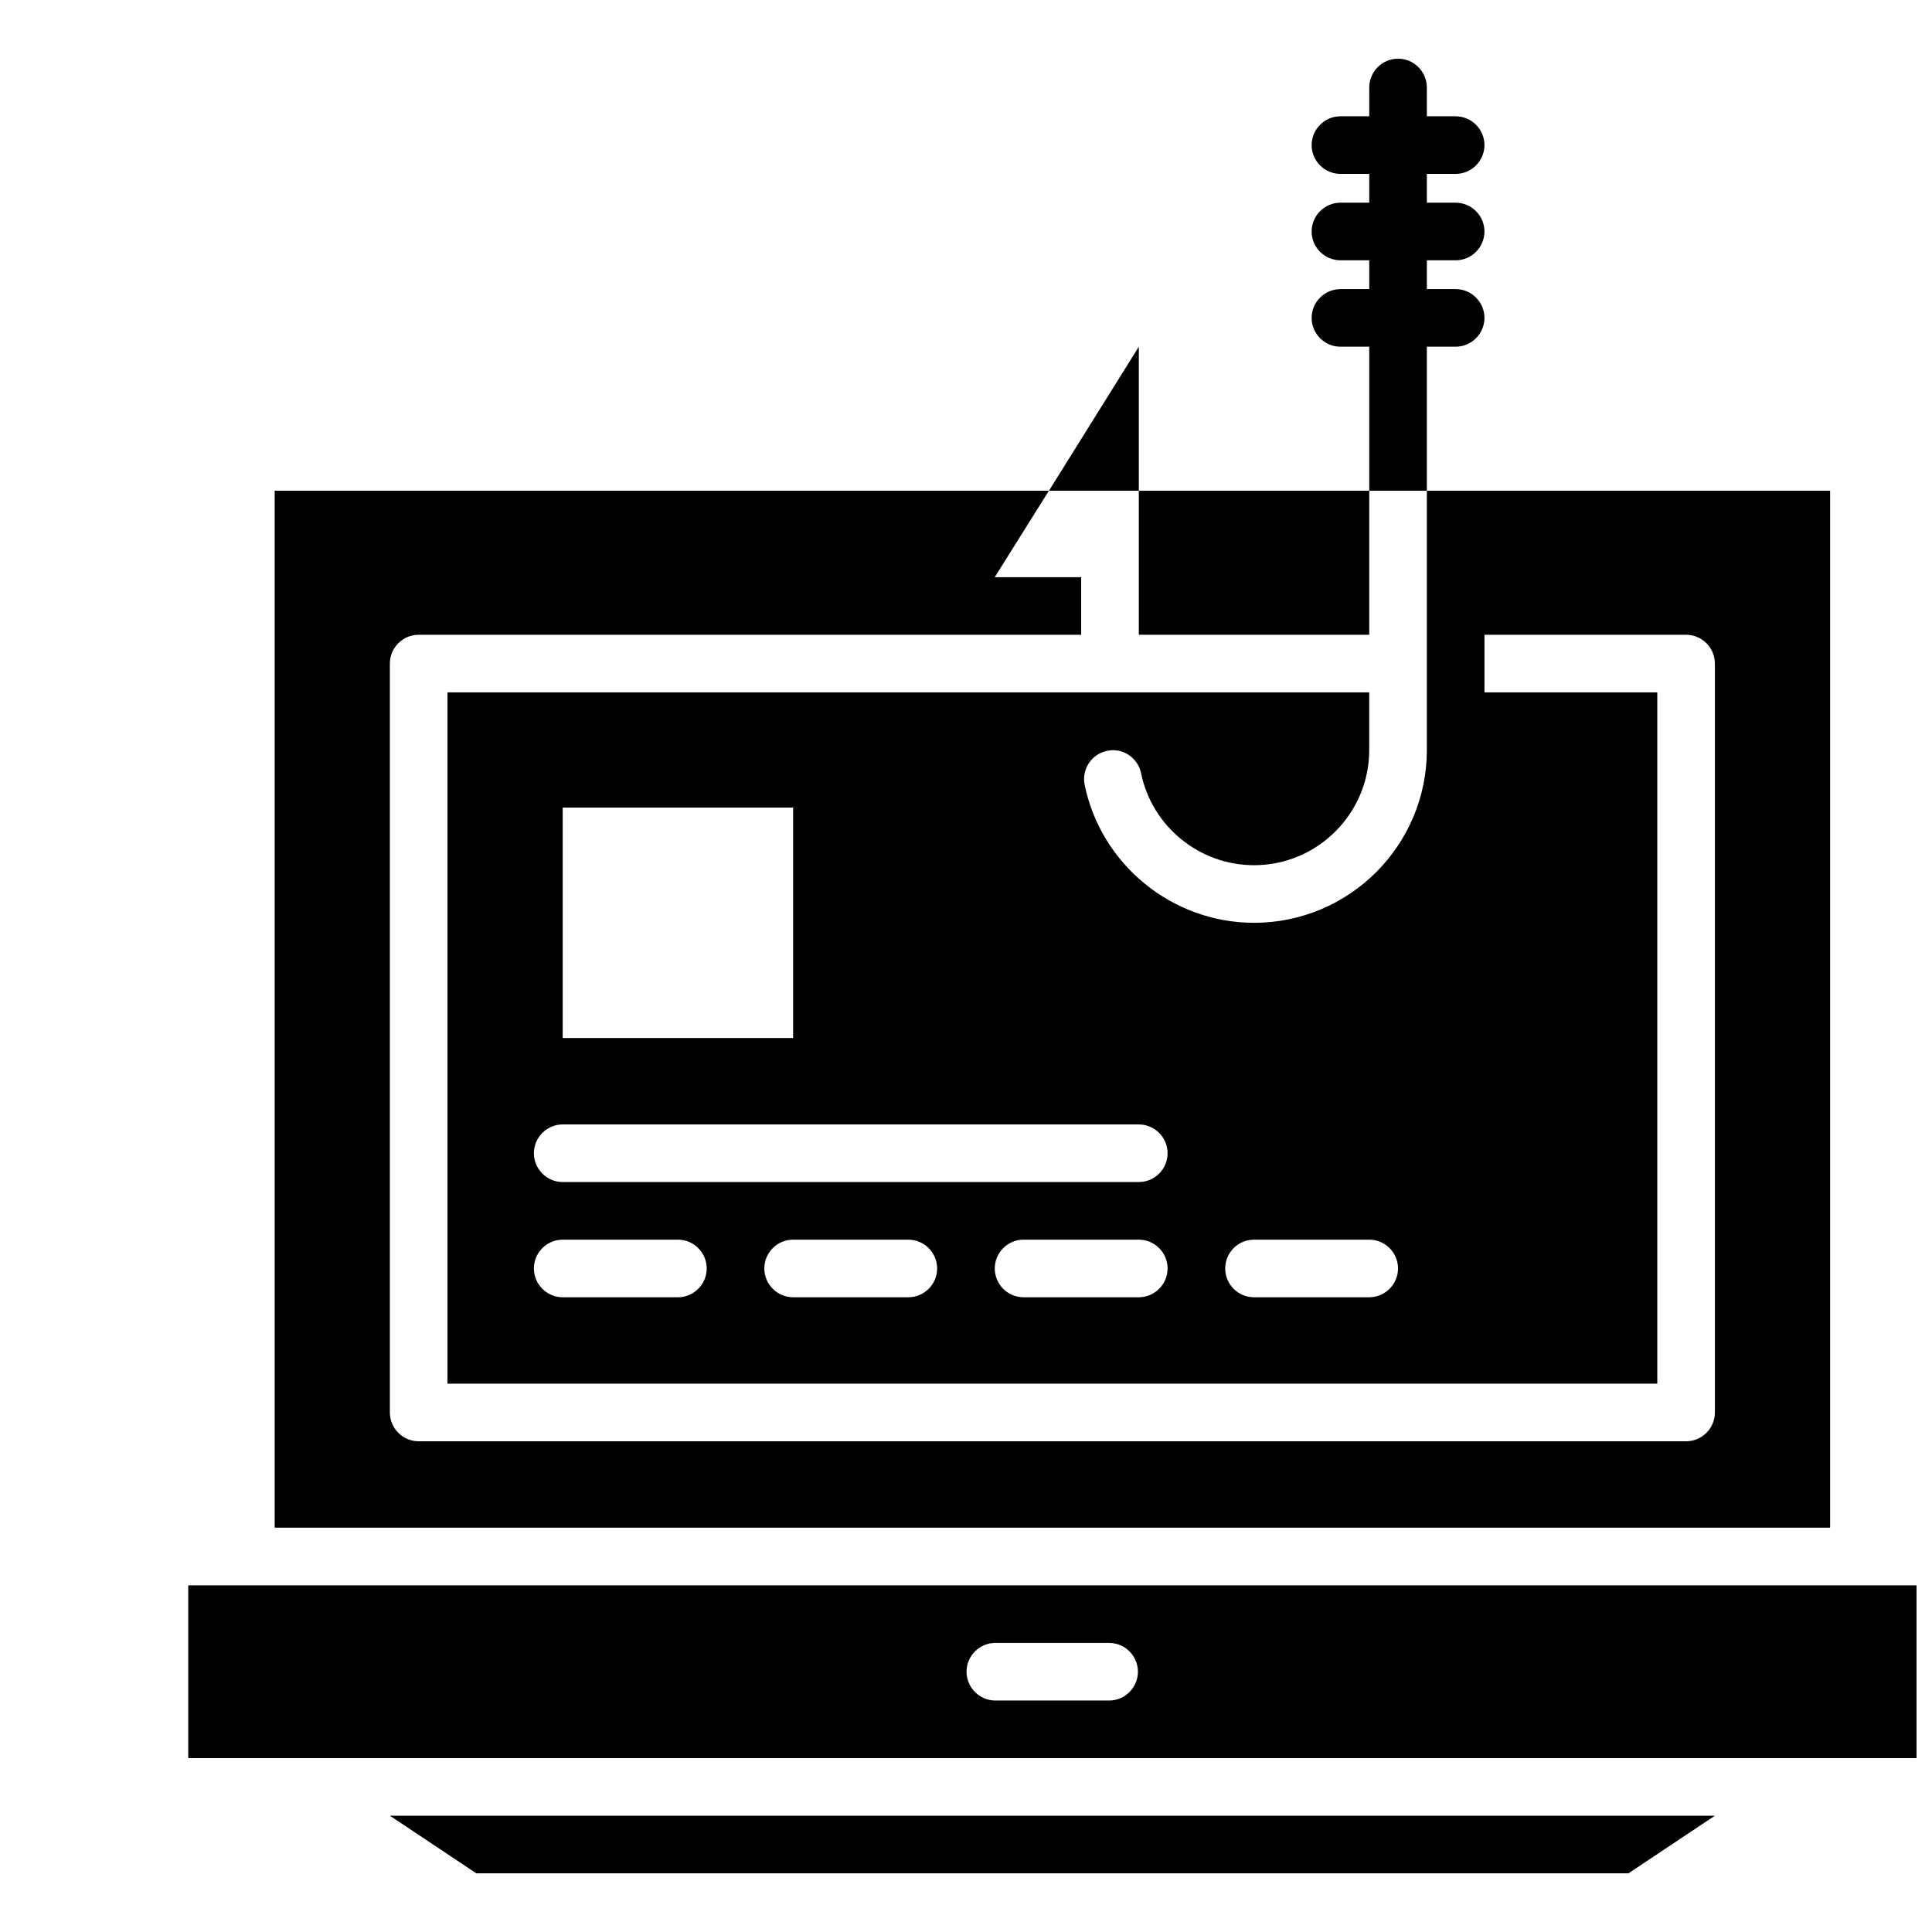 <?xml version="1.0" encoding="UTF-8"?>
<!-- Uploaded to: SVG Repo, www.svgrepo.com, Generator: SVG Repo Mixer Tools -->
<svg width="800px" height="800px" version="1.1" viewBox="144 144 512 512" xmlns="http://www.w3.org/2000/svg">
 <defs>
  <clipPath id="a">
   <path d="m193 564h458.9v46h-458.9z"/>
  </clipPath>
 </defs>
 <path d="m522.13 235.88h7.633c4.199 0 7.633-3.434 7.633-7.633 0-4.199-3.434-7.633-7.633-7.633h-7.633v-7.633h7.633c4.199 0 7.633-3.434 7.633-7.633 0-4.199-3.434-7.633-7.633-7.633h-7.633v-7.633h7.633c4.199 0 7.633-3.434 7.633-7.633s-3.434-7.633-7.633-7.633h-7.633v-7.633c0-4.199-3.434-7.633-7.633-7.633s-7.633 3.434-7.633 7.633v7.633h-7.633c-4.199 0-7.633 3.434-7.633 7.633s3.434 7.633 7.633 7.633h7.633v7.633h-7.633c-4.199 0-7.633 3.434-7.633 7.633 0 4.199 3.434 7.633 7.633 7.633h7.633v7.633h-7.633c-4.199 0-7.633 3.434-7.633 7.633 0 4.199 3.434 7.633 7.633 7.633h7.633v38.168h15.266z"/>
 <path d="m445.8 235.88-23.816 38.168h23.816z"/>
 <path d="m445.8 274.05h61.066v38.168h-61.066z"/>
 <path d="m629 274.05h-106.87v68.703c0 25.266-20.535 45.801-45.801 45.801-21.68 0-40.535-15.418-44.887-36.562-0.84-4.121 1.832-8.168 5.953-9.008 4.121-0.918 8.168 1.832 9.008 5.953 2.902 14.121 15.496 24.352 29.922 24.352 16.871 0 30.535-13.742 30.535-30.535v-15.266l-244.27-0.004v183.2h320.61v-183.2h-45.801v-15.266h53.434c4.199 0 7.633 3.434 7.633 7.633v198.47c0 4.199-3.434 7.633-7.633 7.633h-335.88c-4.199 0-7.633-3.434-7.633-7.633v-198.47c0-4.199 3.434-7.633 7.633-7.633h175.57v-15.266h-22.902l14.352-22.902h-205.18v274.8h412.21zm-335.88 83.969h61.066v61.066h-61.066zm30.535 129.77h-30.535c-4.199 0-7.633-3.434-7.633-7.633 0-4.199 3.434-7.633 7.633-7.633h30.535c4.199 0 7.633 3.434 7.633 7.633 0 4.195-3.434 7.633-7.633 7.633zm61.066 0h-30.535c-4.199 0-7.633-3.434-7.633-7.633 0-4.199 3.434-7.633 7.633-7.633h30.535c4.199 0 7.633 3.434 7.633 7.633 0 4.195-3.434 7.633-7.633 7.633zm61.07 0h-30.535c-4.199 0-7.633-3.434-7.633-7.633 0-4.199 3.434-7.633 7.633-7.633h30.535c4.199 0 7.633 3.434 7.633 7.633 0 4.195-3.438 7.633-7.633 7.633zm0-30.535h-152.67c-4.199 0-7.633-3.434-7.633-7.633 0-4.199 3.434-7.633 7.633-7.633h152.67c4.199 0 7.633 3.434 7.633 7.633 0.004 4.199-3.434 7.633-7.629 7.633zm61.066 30.535h-30.535c-4.199 0-7.633-3.434-7.633-7.633 0-4.199 3.434-7.633 7.633-7.633h30.535c4.199 0 7.633 3.434 7.633 7.633 0 4.195-3.434 7.633-7.633 7.633z"/>
 <path d="m270.23 640.45h305.34l22.898-15.266h-351.14z"/>
 <g clip-path="url(#a)">
  <path d="m193.89 564.12v45.801h458.01v-45.801zm244.04 30.535h-30.152c-4.199 0-7.633-3.434-7.633-7.633s3.434-7.633 7.633-7.633h30.152c4.199 0 7.633 3.434 7.633 7.633s-3.434 7.633-7.633 7.633z"/>
 </g>
</svg>